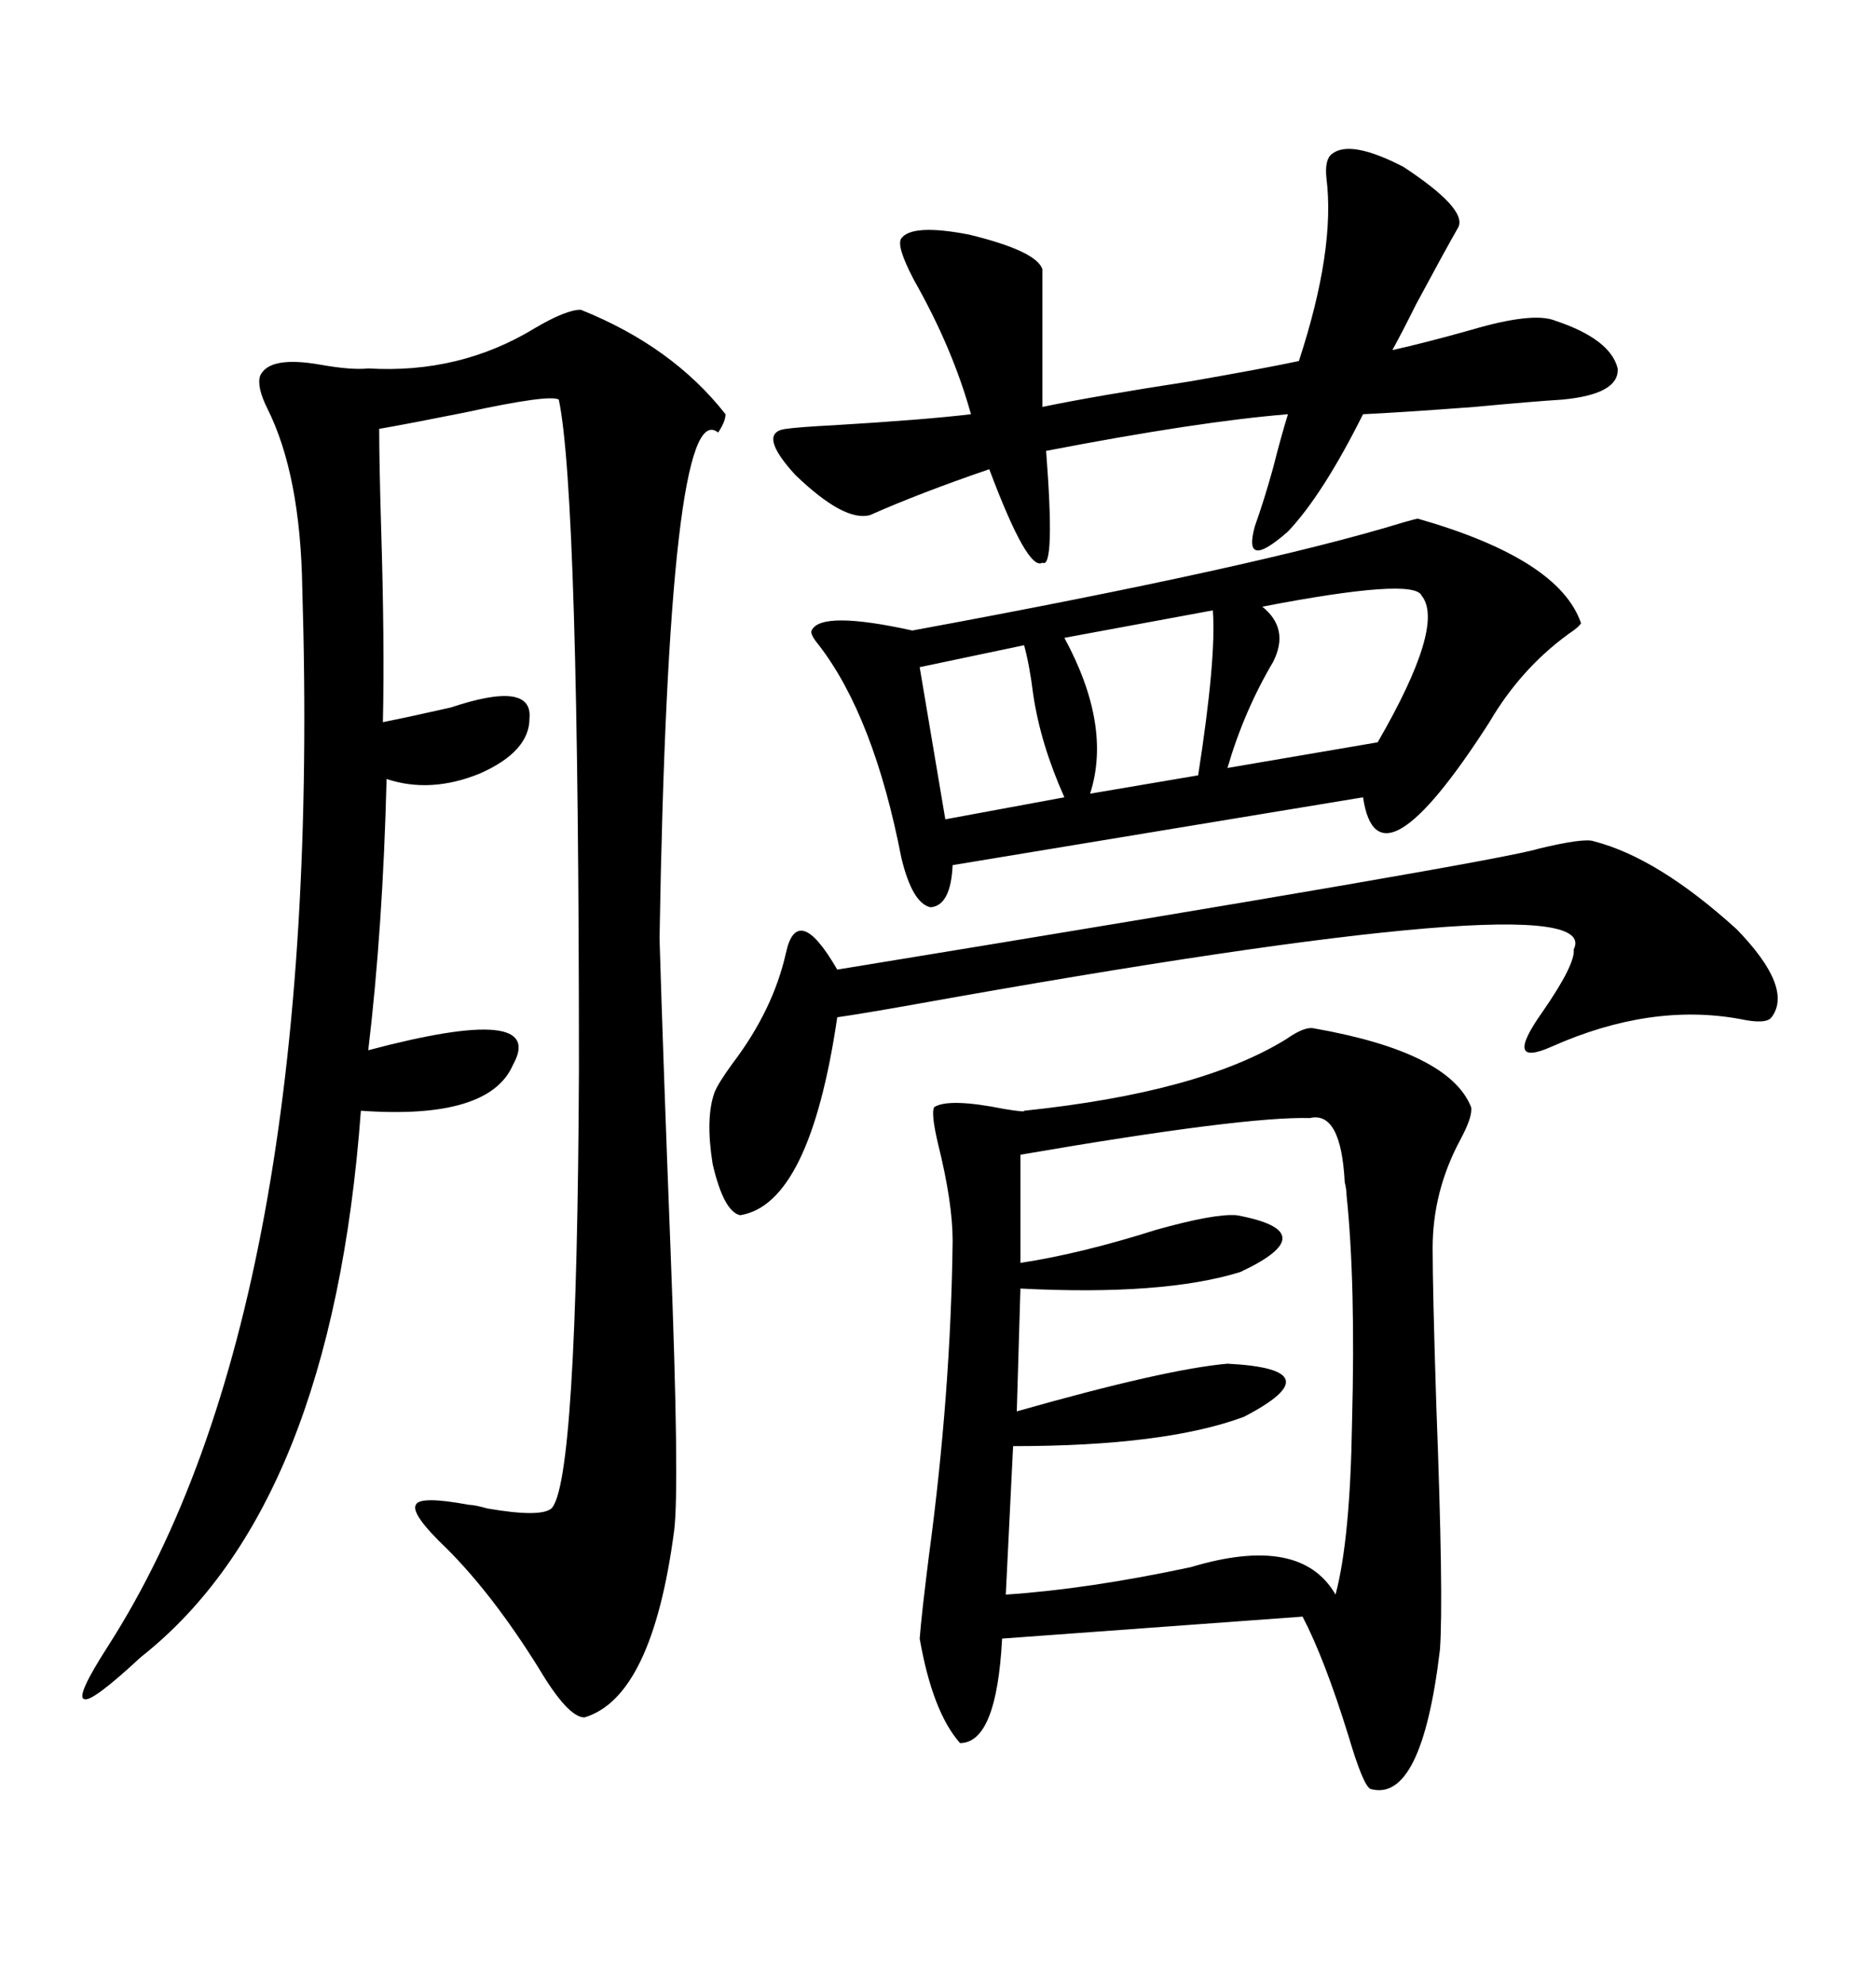 <svg xmlns="http://www.w3.org/2000/svg" xmlns:xlink="http://www.w3.org/1999/xlink" width="300" height="317.285"><path d="M210.06 164.36L210.06 164.36Q231.74 168.16 235.25 176.95L235.25 176.95Q235.55 178.42 233.50 182.23L233.50 182.23Q229.10 190.43 229.10 199.51L229.10 199.51Q229.10 206.25 229.69 224.71L229.69 224.71Q230.86 255.47 230.27 263.67L230.27 263.67Q227.34 288.28 219.14 285.94L219.14 285.94Q217.97 285.35 215.63 277.44L215.63 277.44Q211.82 265.14 208.30 258.40L208.30 258.40L160.25 261.91Q159.38 278.61 153.52 278.61L153.52 278.61Q149.12 273.63 147.07 261.91L147.07 261.91Q147.36 258.11 148.54 248.73L148.54 248.73Q152.05 222.66 152.34 198.34L152.34 198.34Q152.34 192.19 150 182.81L150 182.81Q148.83 177.83 149.41 176.95L149.41 176.95Q151.76 175.49 160.55 177.25L160.55 177.25Q164.06 177.83 163.77 177.54L163.77 177.54Q191.89 174.61 205.66 166.11L205.66 166.11Q208.59 164.06 210.06 164.36ZM92.87 49.51L92.87 49.51Q107.52 55.37 116.02 66.21L116.02 66.21Q116.02 67.38 114.84 69.14L114.84 69.14Q106.93 62.70 105.47 150L105.47 150Q106.05 169.34 107.23 199.80L107.23 199.80Q108.69 237.60 107.81 244.63L107.81 244.63Q104.30 271.29 93.46 274.51L93.46 274.51Q90.82 274.51 86.13 266.60L86.13 266.60Q78.81 254.88 71.48 247.56L71.48 247.56Q65.63 241.99 66.50 240.53L66.50 240.53Q67.09 239.06 75 240.53L75 240.53Q75.88 240.53 77.93 241.11L77.93 241.11Q86.43 242.58 88.18 241.11L88.18 241.11Q92.29 237.01 92.58 171.09L92.58 171.09Q92.58 79.10 89.36 63.87L89.36 63.87Q87.89 62.99 74.41 65.92L74.41 65.92Q65.63 67.68 60.64 68.55L60.64 68.55Q60.64 73.83 60.94 84.08L60.94 84.08Q61.52 102.83 61.23 115.43L61.23 115.43Q65.63 114.55 72.07 113.09L72.07 113.09Q85.25 108.69 84.67 114.84L84.67 114.84Q84.67 120.12 76.76 123.63L76.76 123.63Q68.85 126.86 61.82 124.51L61.82 124.51Q61.23 148.24 58.89 167.87L58.89 167.87Q87.60 160.25 82.03 170.21L82.03 170.21Q78.22 179.00 57.71 177.54L57.71 177.54Q53.03 240.82 22.56 264.84L22.56 264.84Q14.65 272.17 13.48 271.58L13.48 271.58Q12.01 271.29 17.29 263.09L17.29 263.09Q51.86 209.18 48.34 94.04L48.34 94.04Q48.05 75.88 42.77 65.33L42.77 65.33Q41.02 61.82 41.60 60.06L41.60 60.06Q43.07 56.84 51.27 58.30L51.27 58.30Q56.25 59.18 58.89 58.89L58.89 58.89Q73.54 59.77 85.55 52.44L85.55 52.44Q90.53 49.51 92.87 49.51ZM226.76 82.91L226.76 82.91Q249.32 89.36 252.83 99.61L252.83 99.61Q252.54 100.20 250.78 101.37L250.78 101.37Q243.16 106.93 238.18 115.43L238.18 115.43Q220.31 143.26 217.97 127.44L217.97 127.44L152.34 138.28Q152.05 144.73 148.83 145.02L148.83 145.02Q145.90 144.43 144.14 137.11L144.14 137.11Q139.75 114.55 130.96 103.13L130.96 103.13Q129.49 101.37 129.79 100.78L129.79 100.78Q131.25 97.56 145.90 100.78L145.90 100.78Q201.56 90.53 224.41 83.50L224.41 83.50Q226.46 82.91 226.76 82.91ZM209.47 178.71L209.47 178.71Q198.93 178.42 163.18 184.57L163.18 184.57L163.18 201.86Q172.85 200.39 184.86 196.58L184.86 196.58Q194.24 193.95 197.75 194.24L197.75 194.24Q212.11 196.88 198.34 203.32L198.34 203.32Q186.04 207.13 163.18 205.96L163.18 205.96L162.60 225.59Q186.33 218.85 196.29 217.97L196.29 217.97Q213.57 218.85 198.93 226.46L198.93 226.46Q186.33 231.15 162.01 231.15L162.01 231.15L160.84 254.88Q174.02 254.00 190.43 250.49L190.43 250.49Q208.01 245.21 213.57 254.88L213.57 254.88Q215.92 246.09 216.21 227.34L216.21 227.34Q216.80 205.08 215.33 191.02L215.33 191.02Q215.33 190.14 215.04 188.96L215.04 188.96Q214.45 177.54 209.47 178.71ZM212.99 24.61L212.99 24.61Q215.92 22.27 224.41 26.66L224.41 26.66Q234.67 33.40 233.20 36.33L233.20 36.33Q230.86 40.43 226.46 48.63L226.46 48.63Q224.12 53.32 222.66 55.96L222.66 55.96Q227.93 54.79 235.25 52.73L235.25 52.73Q245.21 49.80 248.73 51.27L248.73 51.27Q257.52 54.20 258.69 58.89L258.69 58.89Q258.98 62.99 249.90 63.87L249.90 63.87Q245.21 64.16 235.84 65.04L235.84 65.04Q224.12 65.92 217.97 66.21L217.97 66.21Q211.52 79.10 205.96 84.96L205.96 84.96Q198.63 91.41 200.68 84.08L200.68 84.08Q202.15 79.98 203.61 74.71L203.61 74.71Q204.79 70.02 205.96 66.21L205.96 66.21Q191.60 67.38 167.29 72.07L167.29 72.07Q168.75 91.11 166.70 89.94L166.70 89.94Q164.36 91.41 158.20 75L158.20 75Q147.07 78.81 139.16 82.32L139.16 82.32Q135.06 83.50 127.15 75.88L127.15 75.88Q121.00 69.14 125.68 68.55L125.68 68.55Q127.73 68.26 133.30 67.97L133.30 67.97Q147.95 67.09 155.27 66.21L155.27 66.21Q152.34 55.66 146.19 44.82L146.19 44.82Q143.26 39.26 144.14 38.09L144.14 38.09Q145.90 35.74 154.98 37.50L154.98 37.50Q165.82 40.14 166.70 43.07L166.70 43.07L166.70 65.04Q175.20 63.28 190.43 60.94L190.43 60.94Q202.15 58.89 207.71 57.71L207.71 57.71Q213.57 39.84 212.11 28.42L212.11 28.42Q211.82 25.49 212.99 24.61ZM254.88 134.47L254.88 134.47Q265.14 137.11 277.73 148.54L277.73 148.54Q286.82 157.91 283.30 162.60L283.30 162.60Q282.42 163.77 278.32 162.89L278.32 162.89Q263.96 160.25 248.14 167.29L248.14 167.29Q240.23 170.80 246.68 161.72L246.68 161.72Q251.95 154.10 251.66 151.76L251.66 151.76Q257.23 140.63 146.19 160.55L146.19 160.55Q137.99 162.01 133.89 162.60L133.89 162.60Q129.49 192.48 118.36 194.24L118.36 194.24Q115.72 193.65 113.96 186.04L113.96 186.04Q112.79 178.71 114.26 174.61L114.26 174.61Q114.84 173.14 117.19 169.92L117.19 169.92Q123.63 161.43 125.68 152.34L125.68 152.34Q126.56 148.24 128.61 148.83L128.61 148.83Q130.66 149.41 133.89 154.98L133.89 154.98Q239.65 137.70 246.09 135.64L246.09 135.64Q253.42 133.89 254.88 134.47ZM201.86 96.97L201.86 96.97Q206.25 100.49 203.61 105.76L203.61 105.76Q198.93 113.67 196.29 122.75L196.29 122.75L220.31 118.65Q231.15 99.90 227.34 95.21L227.34 95.21Q226.17 92.29 201.86 96.97ZM193.95 97.56L193.95 97.56L170.21 101.95Q177.83 116.02 174.32 126.86L174.32 126.86L191.60 123.93Q194.53 105.18 193.95 97.56ZM163.77 103.13L163.77 103.13L147.07 106.64L151.17 130.96L170.21 127.44Q166.41 118.95 165.23 111.04L165.23 111.04Q164.65 106.35 163.77 103.13Z"/></svg>
